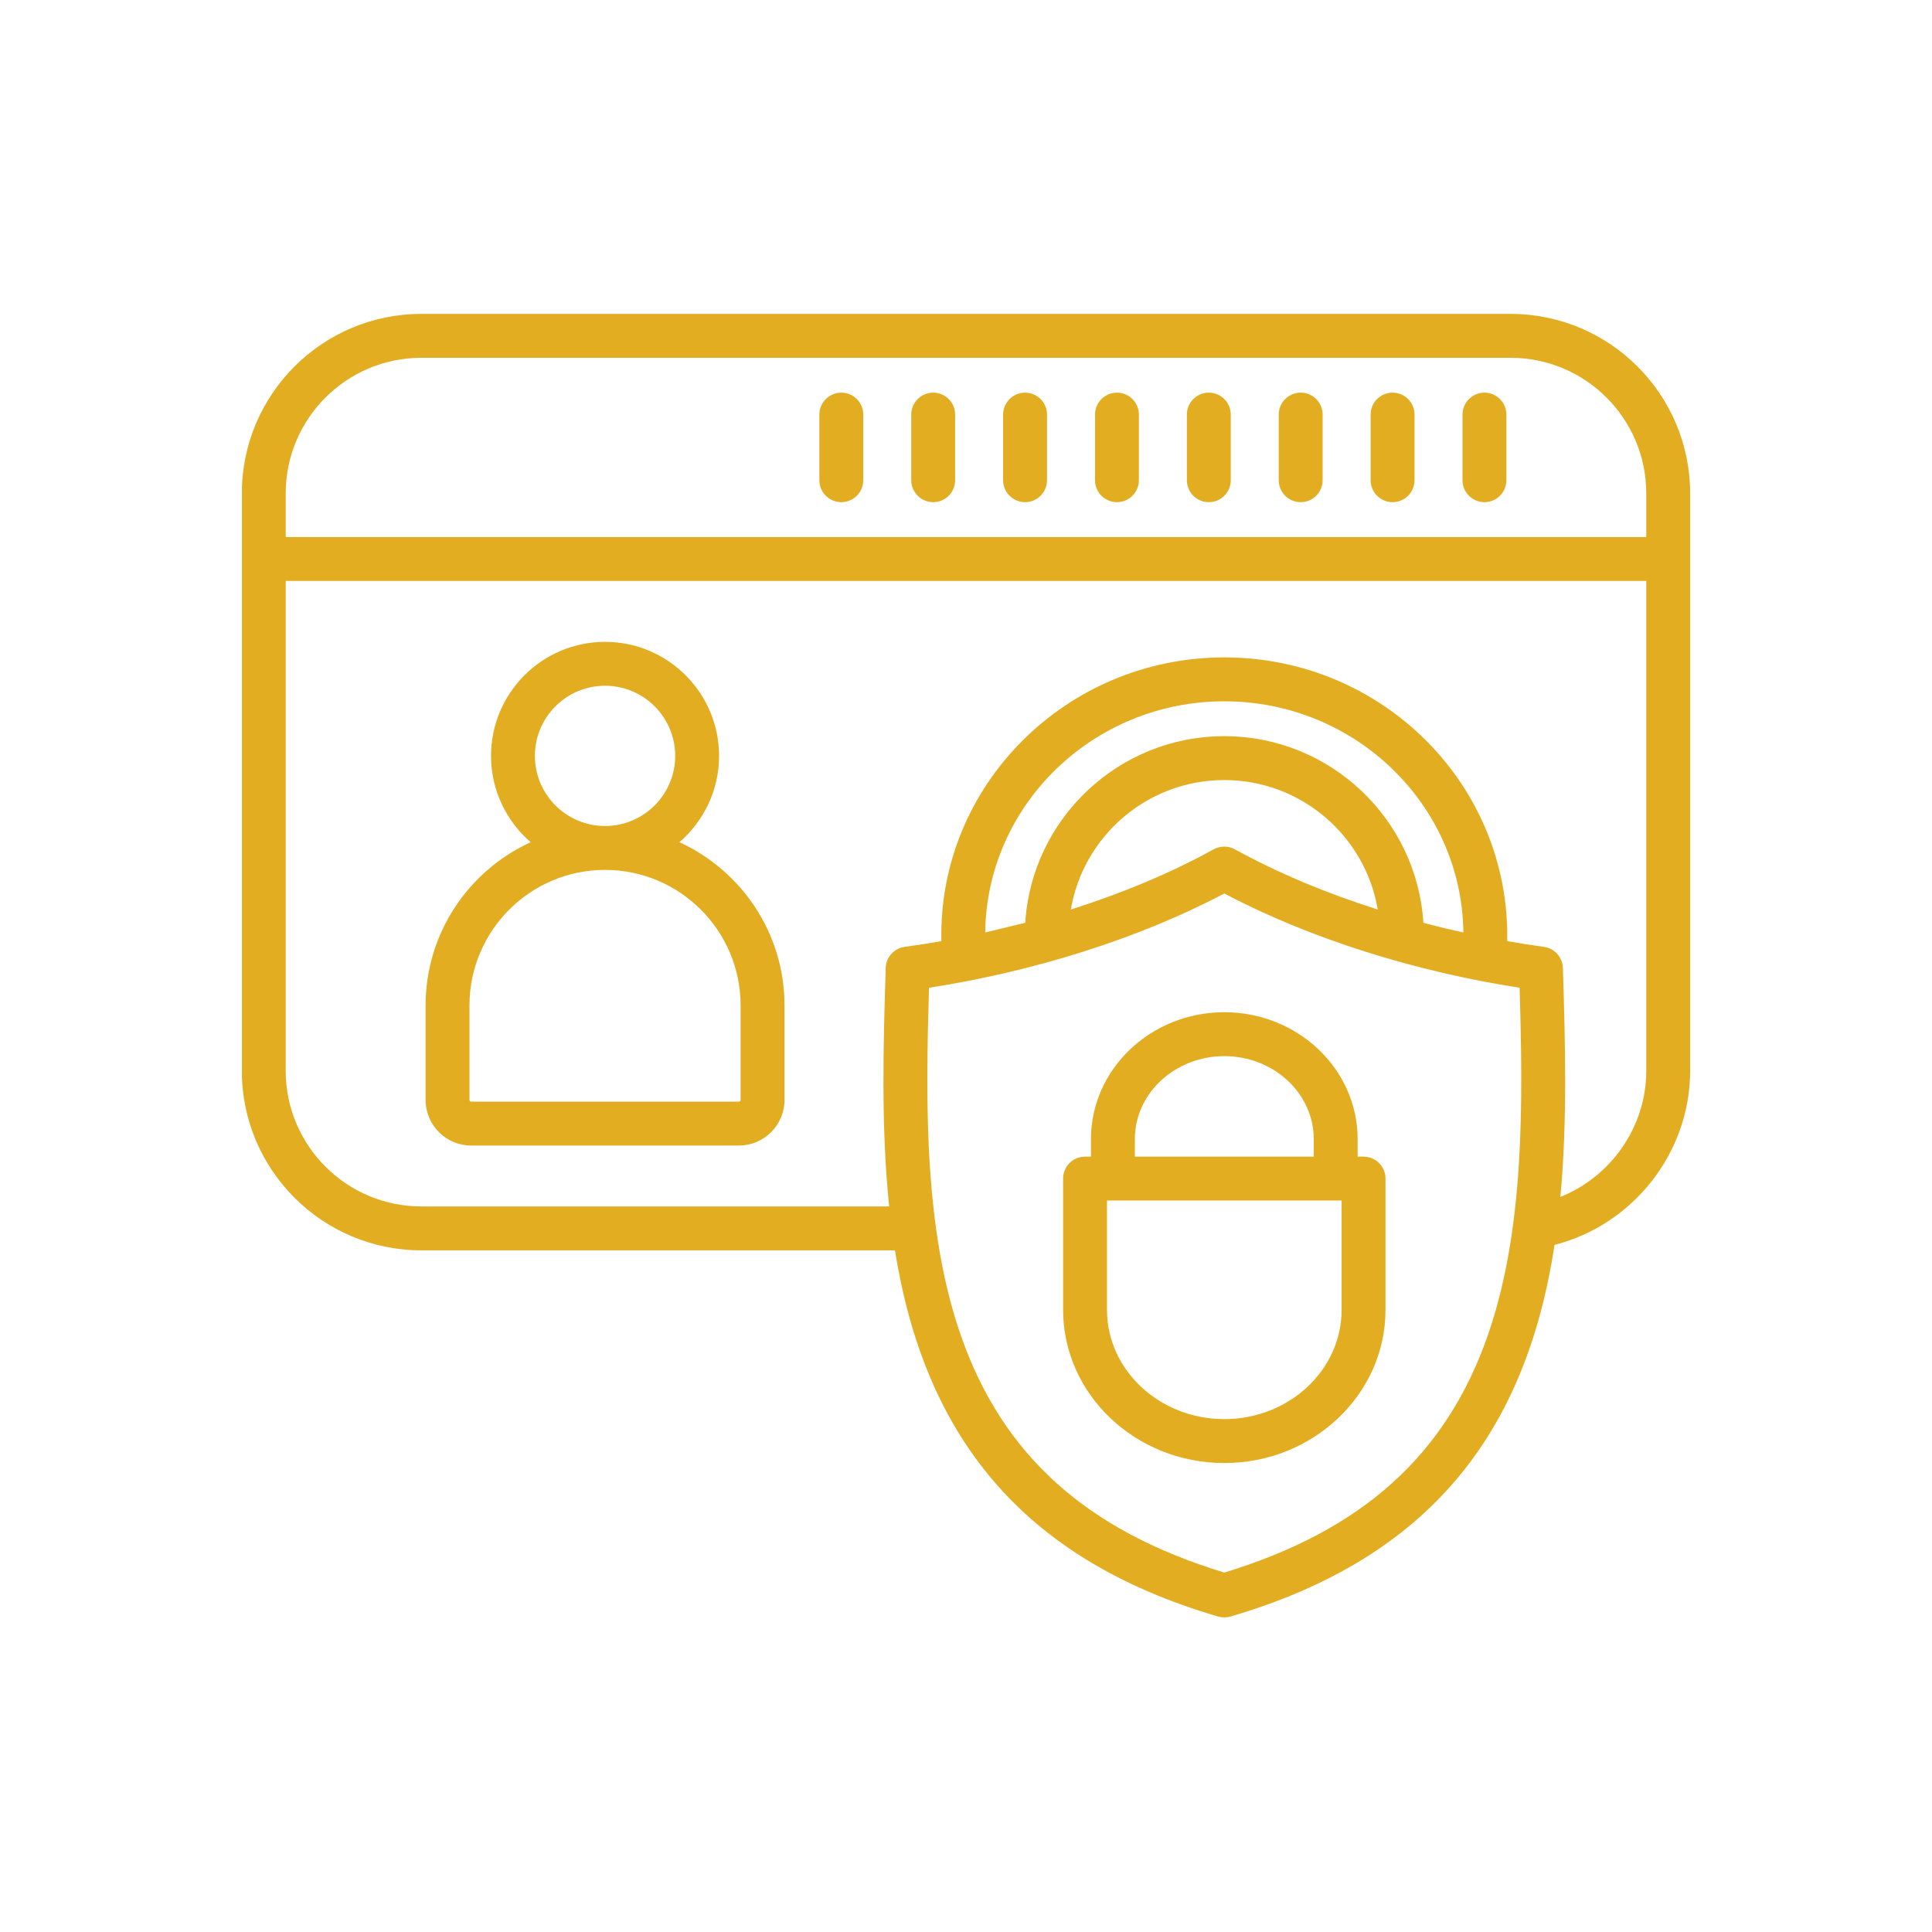 <svg xmlns="http://www.w3.org/2000/svg" xmlns:xlink="http://www.w3.org/1999/xlink" width="512" viewBox="0 0 384 384" height="512" preserveAspectRatio="xMidYMid meet"><defs><clipPath id="07bc098328"><path d="M 48.082 62.293 L 336 62.293 L 336 321.793 L 48.082 321.793 Z M 48.082 62.293 " clip-rule="nonzero"></path></clipPath></defs><g clip-path="url(#07bc098328)"><path fill="#e3ad21" d="M 266.656 260.34 C 266.656 272.32 256.195 282.062 243.34 282.062 C 230.48 282.062 220.023 272.32 220.023 260.34 L 220.023 238.609 L 266.656 238.609 Z M 225.559 226.422 C 225.559 217.316 233.535 209.914 243.34 209.914 C 253.145 209.914 261.121 217.316 261.121 226.422 L 261.121 229.891 L 225.559 229.891 Z M 271.02 229.891 L 269.844 229.891 L 269.844 226.422 C 269.844 212.504 257.957 201.188 243.34 201.188 C 228.727 201.188 216.836 212.504 216.836 226.422 L 216.836 229.891 L 215.66 229.891 C 213.25 229.891 211.301 231.836 211.301 234.25 L 211.301 260.34 C 211.301 277.129 225.672 290.789 243.34 290.789 C 261.008 290.789 275.379 277.125 275.379 260.34 L 275.379 234.25 C 275.379 231.836 273.426 229.891 271.02 229.891 Z M 162.855 95.449 L 162.855 82.402 C 162.855 79.996 164.809 78.043 167.219 78.043 C 169.625 78.043 171.578 79.996 171.578 82.402 L 171.578 95.449 C 171.578 97.855 169.625 99.809 167.219 99.809 C 164.809 99.809 162.855 97.855 162.855 95.449 Z M 181.117 95.449 L 181.117 82.402 C 181.117 79.996 183.07 78.043 185.48 78.043 C 187.887 78.043 189.84 79.996 189.84 82.402 L 189.84 95.449 C 189.84 97.855 187.887 99.809 185.48 99.809 C 183.07 99.809 181.117 97.855 181.117 95.449 Z M 199.379 95.449 L 199.379 82.402 C 199.379 79.996 201.332 78.043 203.738 78.043 C 206.148 78.043 208.102 79.996 208.102 82.402 L 208.102 95.449 C 208.102 97.855 206.148 99.809 203.738 99.809 C 201.332 99.809 199.379 97.855 199.379 95.449 Z M 217.641 95.449 L 217.641 82.402 C 217.641 79.996 219.594 78.043 222 78.043 C 224.41 78.043 226.363 79.996 226.363 82.402 L 226.363 95.449 C 226.363 97.855 224.41 99.809 222 99.809 C 219.594 99.809 217.641 97.855 217.641 95.449 Z M 235.902 95.449 L 235.902 82.402 C 235.902 79.996 237.852 78.043 240.262 78.043 C 242.672 78.043 244.621 79.996 244.621 82.402 L 244.621 95.449 C 244.621 97.855 242.672 99.809 240.262 99.809 C 237.852 99.809 235.902 97.855 235.902 95.449 Z M 254.16 95.449 L 254.16 82.402 C 254.16 79.996 256.113 78.043 258.523 78.043 C 260.934 78.043 262.883 79.996 262.883 82.402 L 262.883 95.449 C 262.883 97.855 260.934 99.809 258.523 99.809 C 256.113 99.809 254.16 97.855 254.16 95.449 Z M 272.422 95.449 L 272.422 82.402 C 272.422 79.996 274.375 78.043 276.785 78.043 C 279.195 78.043 281.148 79.996 281.148 82.402 L 281.148 95.449 C 281.148 97.855 279.195 99.809 276.785 99.809 C 274.375 99.809 272.422 97.855 272.422 95.449 Z M 290.684 95.449 L 290.684 82.402 C 290.684 79.996 292.637 78.043 295.047 78.043 C 297.453 78.043 299.406 79.996 299.406 82.402 L 299.406 95.449 C 299.406 97.855 297.453 99.809 295.047 99.809 C 292.637 99.809 290.684 97.855 290.684 95.449 Z M 147.199 218.625 C 147.199 218.805 147.043 218.961 146.863 218.961 L 93.648 218.961 C 93.469 218.961 93.312 218.805 93.312 218.625 L 93.312 199.84 C 93.312 184.98 105.398 172.898 120.258 172.898 C 135.113 172.898 147.199 184.98 147.199 199.84 Z M 106.316 150.234 C 106.316 142.547 112.57 136.297 120.258 136.297 C 127.945 136.297 134.199 142.547 134.199 150.234 C 134.199 157.922 127.945 164.176 120.258 164.176 C 112.57 164.176 106.316 157.922 106.316 150.234 Z M 135.035 167.395 C 139.859 163.23 142.922 157.086 142.922 150.234 C 142.922 137.738 132.754 127.574 120.258 127.574 C 107.762 127.574 97.594 137.738 97.594 150.234 C 97.594 157.086 100.656 163.23 105.477 167.395 C 93.168 173.027 84.59 185.445 84.59 199.84 L 84.59 218.625 C 84.59 223.621 88.652 227.684 93.648 227.684 L 146.863 227.684 C 151.859 227.684 155.926 223.621 155.926 218.625 L 155.926 199.84 C 155.926 185.445 147.348 173.027 135.035 167.395 Z M 310.137 237.898 C 320.18 233.891 327.207 223.98 327.207 212.844 L 327.207 115.465 L 56.789 115.465 L 56.789 212.844 C 56.789 227.703 68.879 239.785 83.734 239.785 L 176.73 239.785 C 175.082 223.875 175.578 207.512 176.039 192.391 C 176.105 190.258 177.703 188.484 179.816 188.199 C 182.234 187.871 184.672 187.48 187.109 187.059 C 186.414 156.137 211.887 130.664 243.34 130.664 C 274.715 130.664 300.141 155.91 299.574 187.059 C 302.012 187.48 304.445 187.871 306.863 188.199 C 308.977 188.484 310.574 190.258 310.641 192.391 C 311.082 206.91 311.559 222.586 310.137 237.898 Z M 273.836 180.777 C 263.461 177.48 253.816 173.426 245.445 168.809 C 244.133 168.09 242.543 168.09 241.23 168.809 C 232.863 173.426 223.219 177.48 212.844 180.777 C 215.301 166.191 228.035 155.043 243.34 155.043 C 258.645 155.043 271.379 166.191 273.836 180.777 Z M 287.574 184.594 C 286.004 184.219 284.449 183.82 282.906 183.41 C 281.613 162.742 264.367 146.32 243.34 146.32 C 222.312 146.32 205.066 162.742 203.773 183.41 L 195.816 185.336 C 196.129 159.953 217.32 139.391 243.34 139.391 C 269.355 139.391 290.551 159.953 290.859 185.336 C 289.766 185.094 288.668 184.855 287.574 184.594 Z M 295.711 265.41 C 303.062 244.312 302.703 219.066 302.031 196.316 C 281.574 193.172 260.492 186.652 243.34 177.586 C 226.188 186.652 205.105 193.172 184.648 196.316 C 183.977 219.066 183.617 244.309 190.969 265.41 C 199.254 289.195 215.91 304.203 243.34 312.562 C 270.766 304.199 287.426 289.195 295.711 265.41 Z M 83.734 71.117 C 68.879 71.117 56.789 83.199 56.789 98.059 L 56.789 106.742 L 327.207 106.742 L 327.207 98.059 C 327.207 83.199 315.121 71.117 300.262 71.117 Z M 300.262 62.391 L 83.734 62.391 C 64.066 62.391 48.066 78.391 48.066 98.059 L 48.066 212.844 C 48.066 232.512 64.066 248.512 83.734 248.512 L 177.875 248.512 C 183.727 285.039 202.691 309.758 242.109 321.297 C 242.906 321.527 243.773 321.527 244.57 321.297 C 284.48 309.617 303.332 284.445 308.98 247.43 C 324.555 243.469 335.93 229.145 335.93 212.844 L 335.93 98.059 C 335.93 78.391 319.93 62.391 300.262 62.391 Z M 300.262 62.391 " fill-opacity="1" fill-rule="evenodd"></path></g></svg>